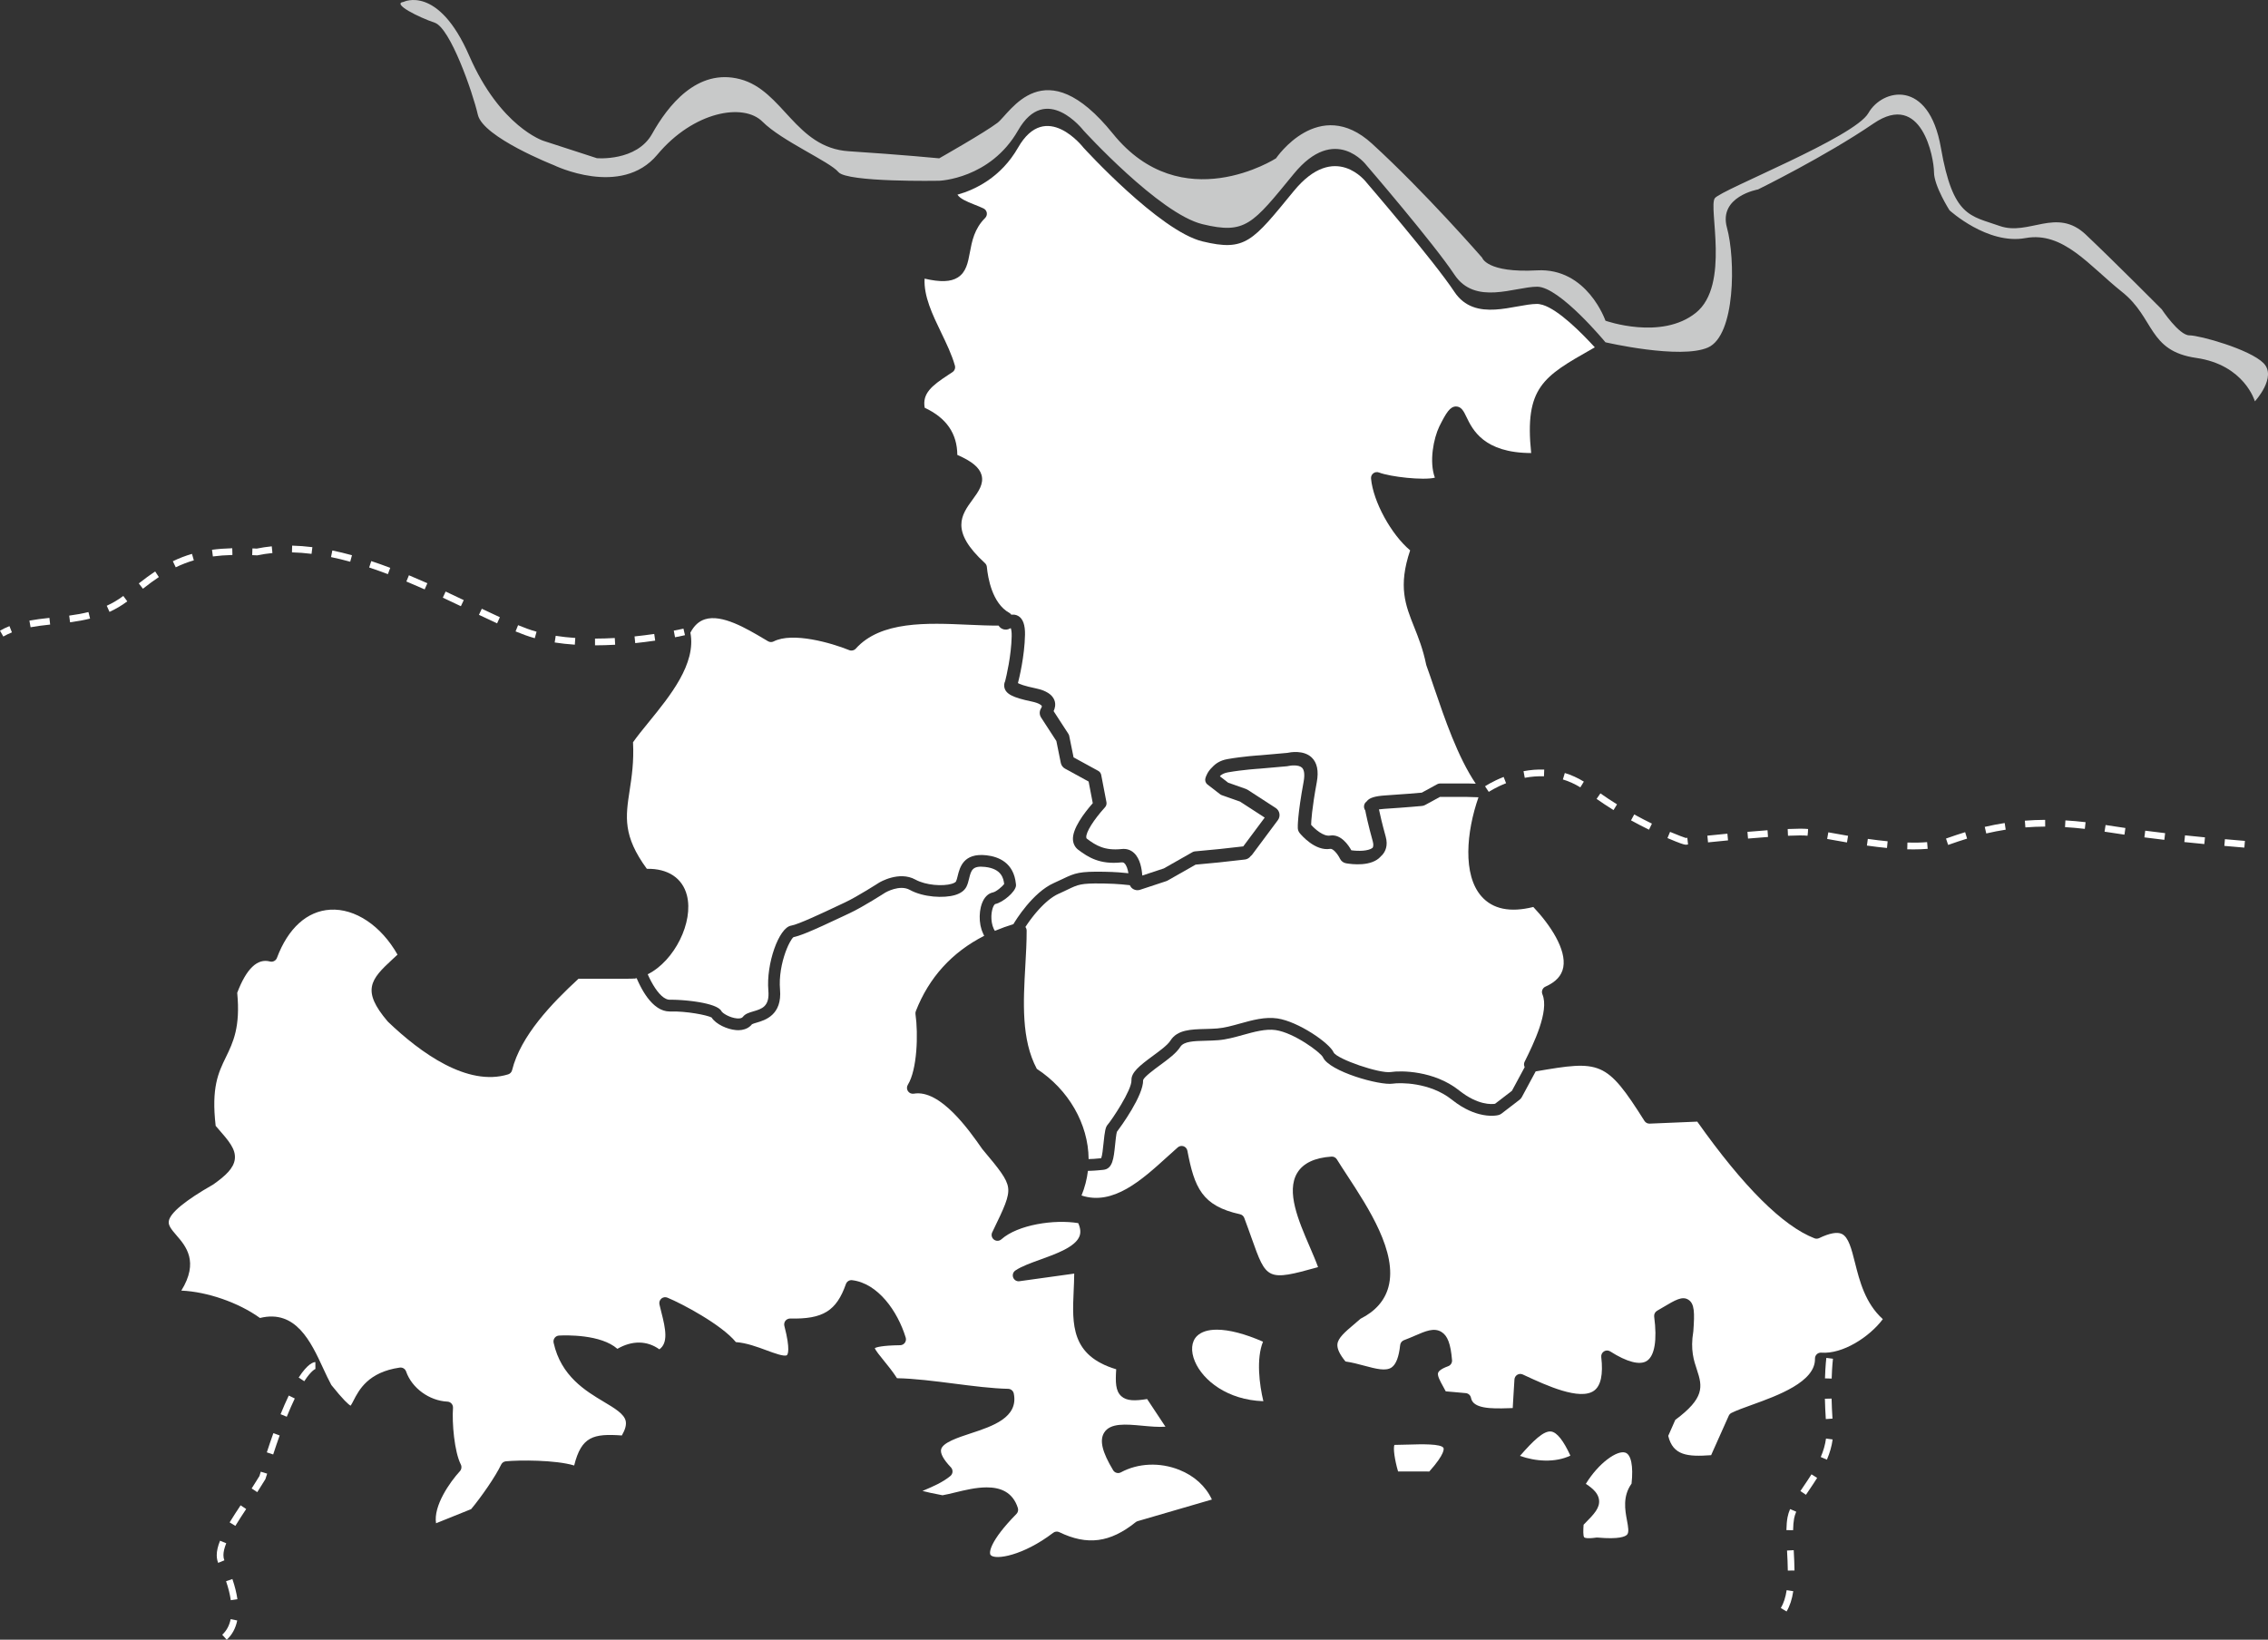 <?xml version="1.0" encoding="utf-8"?>
<!-- Generator: Adobe Illustrator 16.0.0, SVG Export Plug-In . SVG Version: 6.00 Build 0)  -->
<!DOCTYPE svg PUBLIC "-//W3C//DTD SVG 1.1 Tiny//EN" "http://www.w3.org/Graphics/SVG/1.1/DTD/svg11-tiny.dtd">
<svg version="1.1" baseProfile="tiny" id="Layer_1" xmlns="http://www.w3.org/2000/svg" xmlns:xlink="http://www.w3.org/1999/xlink"
	 x="0px" y="0px" width="780px" height="564px" viewBox="0 0 780 564" xml:space="preserve">
<rect x="0" y="0" width="780" height="564" fill="#333333" stroke="none"/>
<g>
	<g>
		<path fill="#FFFFFF" d="M218.149,336.617l-0.005-0.038c-0.622,0.063-1.626,0.063-3.376,0.063l-15.803,0.002
			c-9.205,8.484-19.91,19.627-22.848,31.451c-0.172,0.688-0.689,1.236-1.364,1.444c-14.004,4.317-30.182-7.438-41.286-18.065
			c-0.049-0.047-0.097-0.097-0.142-0.149c-9.06-10.638-5.871-14.423,1.598-21.312c0.569-0.524,1.168-1.076,1.79-1.66
			c-5.628-9.942-14.591-15.965-23.16-15.453c-7.971,0.479-14.475,6.365-18.311,16.574c-0.364,0.974-1.403,1.508-2.399,1.24
			c-4.322-1.158-8.105,2.469-11.263,10.771c1.143,11.781-1.417,17.053-3.895,22.15c-2.595,5.338-5.046,10.383-3.512,23.621
			l0.658,0.756c3.813,4.358,6.331,7.238,5.929,10.663c-0.369,3.148-3.208,5.753-7.355,8.692c-0.054,0.037-0.109,0.072-0.166,0.105
			c-9.593,5.479-14.701,9.694-15.184,12.529c-0.249,1.47,0.845,2.826,2.65,4.916c3.174,3.676,7.813,9.046,1.655,18.999
			c8.848,0.379,19.652,4.075,27.044,9.419c12.318-3.037,17.524,8.199,21.725,17.275c0.966,2.087,1.879,4.06,2.83,5.787
			c4.073,5.073,5.86,6.709,6.635,7.103c0.273-0.372,0.667-1.136,0.968-1.724c1.89-3.675,5.053-9.824,15.919-11.377
			c0.962-0.132,1.867,0.427,2.184,1.338c1.983,5.707,7.961,10.066,14.214,10.368c0.541,0.024,1.049,0.271,1.41,0.681
			c0.358,0.406,0.539,0.945,0.502,1.491c-0.373,5.172,0.472,15.073,2.693,19.456c0.385,0.755,0.26,1.673-0.313,2.296
			c-3.48,3.792-9.167,11.935-8.208,17.916c0.081-0.033,0.167-0.067,0.251-0.102l11.818-4.76c3.418-4.092,8.372-11.197,10.313-15.302
			c0.303-0.642,0.917-1.074,1.617-1.146c4.493-0.448,17.018-0.526,23.505,1.439c2.484-10.02,6.628-11.018,16.396-10.328
			c1.188-2.053,1.617-3.701,1.315-5.021c-0.551-2.403-3.778-4.332-7.517-6.563c-6.219-3.716-14.738-8.806-17.266-20.316
			c-0.127-0.583,0.007-1.192,0.365-1.668c0.358-0.474,0.908-0.766,1.5-0.795c2.488-0.125,14.367-0.453,20.069,4.563
			c5.065-2.927,10.196-2.866,14.439,0.172c3.08-2.216,2.187-6.903,0.693-12.713c-0.255-0.99-0.495-1.923-0.674-2.767
			c-0.156-0.732,0.103-1.496,0.676-1.979c0.57-0.483,1.362-0.604,2.054-0.323c5.109,2.104,18.639,9.292,23.563,15.295
			c3.678,0.28,7.328,1.634,10.58,2.841c2.483,0.921,6.237,2.311,6.99,1.625c0.232-0.213,1.276-1.688-0.895-10.036
			c-0.159-0.615-0.022-1.271,0.369-1.771c0.393-0.498,1.005-0.759,1.626-0.77c11.28,0.274,15.919-2.615,19.168-11.847
			c0.314-0.895,1.213-1.453,2.134-1.337c8.895,1.064,15.665,10.684,18.433,19.742c0.187,0.61,0.078,1.272-0.295,1.788
			c-0.373,0.517-0.966,0.825-1.601,0.835c-6.302,0.092-8.182,0.692-8.733,1.009c0.299,0.853,1.835,2.731,2.982,4.138
			c1.401,1.718,3.106,3.802,4.657,6.205c5.998,0.112,12.936,1.002,19.66,1.862c6.423,0.823,13.063,1.674,18.57,1.789
			c0.94,0.021,1.742,0.694,1.931,1.621c1.678,8.271-7.408,11.262-14.708,13.663c-4.549,1.497-9.703,3.192-10.283,5.534
			c-0.344,1.387,0.818,3.526,3.361,6.188c0.389,0.408,0.589,0.959,0.558,1.523c-0.032,0.563-0.297,1.087-0.729,1.445
			c-2.677,2.221-6.188,3.704-8.753,4.789c-0.272,0.116-0.561,0.238-0.847,0.36c1.382,0.372,3.536,0.861,6.888,1.488
			c1.265-0.212,2.779-0.582,4.378-0.973c3.213-0.78,7.146-1.741,10.813-1.741c4.694,0,8.955,1.569,10.721,7.083
			c0.229,0.722,0.043,1.509-0.484,2.047c-9.213,9.385-9.526,13.396-8.869,14.149c1.572,1.81,11.179,0.231,21.511-7.662
			c0.602-0.459,1.411-0.541,2.087-0.214c9.631,4.655,17.487,3.631,26.264-3.424c0.218-0.174,0.464-0.299,0.722-0.37
			c0.49-0.141,15.826-4.609,25.505-7.43c-2.117-4.559-6.035-8.14-11.223-10.208c-6.665-2.66-14.169-2.335-20.076,0.859
			c-0.942,0.51-2.117,0.188-2.672-0.733c-3.783-6.281-4.733-10.268-3.087-12.919c2.114-3.404,7.437-2.911,13.069-2.391
			c2.773,0.259,5.614,0.523,8.017,0.348l-6.308-9.523c-4.2,0.688-7.042,0.677-8.868-0.968c-2.021-1.821-2.043-4.834-1.764-9.269
			c-15.627-4.68-15.143-15.491-14.632-26.917c0.087-1.952,0.179-3.958,0.193-5.989c-0.313,0.043-0.654,0.091-1.026,0.143
			l-17.813,2.476c-0.937,0.14-1.821-0.404-2.156-1.285c-0.332-0.881-0.018-1.878,0.76-2.405c2.109-1.426,5.267-2.561,8.605-3.765
			c5.369-1.934,12.052-4.338,13.448-8.038c0.484-1.282,0.341-2.761-0.44-4.49c-8.235-1.355-20.73,0.511-26.438,5.574
			c-0.722,0.639-1.787,0.678-2.552,0.092c-0.763-0.584-1.01-1.632-0.588-2.5l0.387-0.803c3.662-7.574,5.501-11.375,5.083-14.531
			c-0.409-3.091-3.007-6.297-8.843-13.258c-0.039-0.045-0.074-0.094-0.109-0.143c-4.294-6.15-14.341-20.543-23.482-18.955
			c-0.778,0.135-1.571-0.199-2.016-0.863c-0.442-0.663-0.46-1.526-0.037-2.205c3.225-5.209,3.598-17.457,2.625-24.295
			c-0.05-0.351-0.008-0.703,0.12-1.03c4.507-11.543,12.407-20.249,23.507-25.91c-0.047-0.083-0.08-0.173-0.125-0.257
			c-0.077-0.15-0.147-0.307-0.221-0.462c-0.146-0.315-0.281-0.638-0.399-0.966c-0.056-0.158-0.114-0.314-0.164-0.476
			c-0.122-0.392-0.225-0.786-0.312-1.187c-0.019-0.096-0.048-0.188-0.065-0.282c-0.097-0.495-0.161-0.992-0.205-1.49
			c-0.012-0.139-0.015-0.272-0.021-0.411c-0.021-0.365-0.034-0.729-0.03-1.088c0.001-0.167,0.007-0.328,0.016-0.492
			c0.014-0.343,0.04-0.677,0.077-1.007c0.015-0.144,0.025-0.286,0.047-0.428c0.063-0.455,0.142-0.899,0.243-1.319
			c0.709-2.896,2.054-4.162,3.168-4.714c0.372-0.185,0.718-0.288,1.007-0.346c1.108-0.226,3.169-1.981,3.852-2.875
			c-0.21-1.913-0.875-5.257-6.548-5.892c-4.404-0.492-4.807,1.14-5.534,4.1c-0.232,0.947-0.474,1.925-0.928,2.779
			c-0.68,1.283-1.979,2.222-3.862,2.787c-3.854,1.155-10.911,0.806-15.585-1.775c-3.506-1.936-8.369,0.904-8.419,0.934
			c-0.022,0.018-7.769,4.995-12.203,7.057c-0.67,0.311-1.52,0.713-2.486,1.171c-5.197,2.456-9.274,4.331-12.278,5.551
			c-0.397,0.16-0.777,0.312-1.137,0.45c-0.119,0.045-0.235,0.089-0.351,0.132c-0.477,0.18-0.926,0.339-1.331,0.474
			c-0.38,0.125-0.72,0.225-1.036,0.309c-0.269,0.07-0.521,0.135-0.746,0.177c-0.344,0.258-0.813,0.924-1.321,1.874
			c-1.259,2.354-2.759,6.531-3.241,11.122c-0.119,1.129-0.183,2.28-0.157,3.438c0.011,0.518,0.036,1.034,0.081,1.551
			c0.771,8.842-5.176,10.586-8.032,11.422c-0.527,0.154-1.306,0.382-1.599,0.546c-0.103,0.134-0.221,0.269-0.352,0.401l-0.001,0.002
			c-0.646,0.67-1.646,1.311-3.128,1.549c-0.018,0.002-0.035,0.006-0.052,0.008c-0.245,0.037-0.507,0.063-0.779,0.076
			c-0.074,0.002-0.146,0.009-0.223,0.011c-0.064,0.001-0.12,0.01-0.187,0.01c-0.257,0-0.523-0.011-0.799-0.034
			c-2.998-0.257-6.938-2.031-8.383-4.336c-1.565-0.828-8.649-2.225-14.224-2.063c-0.063,0.003-0.125,0.003-0.188,0.003
			c-0.363,0-0.717-0.034-1.067-0.091c-0.117-0.019-0.227-0.051-0.343-0.076c-0.23-0.049-0.459-0.102-0.682-0.17
			c-0.132-0.042-0.259-0.096-0.389-0.146c-0.2-0.076-0.4-0.154-0.596-0.248c-0.13-0.063-0.261-0.134-0.39-0.203
			c-0.187-0.103-0.369-0.207-0.552-0.322c-0.126-0.08-0.251-0.166-0.377-0.254c-0.177-0.123-0.351-0.256-0.523-0.393
			c-0.117-0.095-0.237-0.189-0.353-0.29c-0.174-0.147-0.343-0.307-0.51-0.467c-0.108-0.103-0.216-0.202-0.32-0.31
			c-0.179-0.184-0.352-0.373-0.523-0.567c-0.087-0.097-0.177-0.188-0.262-0.288c-0.228-0.268-0.449-0.546-0.665-0.831
			c-0.022-0.03-0.049-0.06-0.072-0.091c-0.24-0.316-0.47-0.646-0.695-0.98c-0.068-0.103-0.135-0.209-0.203-0.313
			c-0.15-0.232-0.304-0.469-0.448-0.705c-0.08-0.133-0.155-0.266-0.232-0.396c-0.126-0.215-0.252-0.43-0.371-0.646
			c-0.08-0.143-0.157-0.285-0.233-0.43c-0.112-0.209-0.223-0.416-0.329-0.625c-0.073-0.144-0.146-0.285-0.217-0.43
			c-0.104-0.211-0.205-0.42-0.305-0.627c-0.066-0.139-0.129-0.275-0.191-0.41c-0.1-0.213-0.192-0.424-0.284-0.633
			c-0.057-0.128-0.114-0.254-0.168-0.38c-0.019-0.046-0.04-0.094-0.061-0.139C218.676,336.525,218.412,336.578,218.149,336.617"/>
	</g>
	<g>
		<path fill="#FFFFFF" d="M410.953,468.302c2.756,6.501,11.195,13.257,23.538,13.654c-1.377-5.733-2.487-14.576-0.127-20.466
			c-6.238-2.736-11.695-4.133-15.87-4.133c-2.988,0-5.319,0.714-6.812,2.166C409.71,461.444,409.438,464.726,410.953,468.302"/>
	</g>
	<g>
		<path fill="#FFFFFF" d="M484.385,496.883c-1.604,0.049-3.233,0.1-4.832,0.11c-0.461,1.175,0.104,5.173,1.267,9.139h9.579
			c0.41,0,0.796,0.002,1.15,0.01c5.521-6.158,4.984-7.891,4.901-8.073C495.758,496.534,488.635,496.753,484.385,496.883"/>
	</g>
	<g>
		<polygon fill="#FFFFFF" points="479.341,496.993 479.341,494.966 479.336,496.993 		"/>
	</g>
	<g>
		<path fill="#FFFFFF" d="M533.504,492.393c-2.588-0.396-6.259,3.233-10.766,8.376c5.33,1.899,12.024,2.429,17.34-0.091
			C537.688,495.486,535.48,492.702,533.504,492.393"/>
	</g>
	<g>
		<path fill="#FFFFFF" d="M558.951,499.64c-2.829-0.906-9.216,3.631-13.552,10.745c2.93,1.913,4.271,3.56,4.526,5.459
			c0.382,2.816-1.756,4.991-4.714,8l-0.587,0.6c-0.119,1.709-0.219,3.933,0.229,4.354c0.144,0.133,0.859,0.536,4.092,0.075
			c0.149-0.021,0.304-0.027,0.456-0.012c7.479,0.66,9.588-0.351,10.185-1.013c0.72-0.8,0.364-2.706-0.046-4.914
			c-0.655-3.506-1.541-8.265,1.579-12.623C561.767,504.254,560.967,500.282,558.951,499.64"/>
	</g>
	<g>
		<path fill="#FFFFFF" d="M371.952,411.204c10.885,3.599,20.757-5.369,29.517-13.328c1.231-1.119,2.431-2.204,3.592-3.224
			c0.545-0.473,1.298-0.621,1.979-0.387c0.681,0.236,1.182,0.821,1.318,1.533c2.43,12.693,5.008,18.988,18.108,21.855
			c0.665,0.146,1.211,0.621,1.454,1.263c0.974,2.585,1.797,4.899,2.529,6.963c5.11,14.361,5.292,14.881,22.854,9.966
			c-0.774-2.15-1.814-4.563-2.898-7.082c-3.82-8.863-8.15-18.914-4.253-25.343c2.018-3.328,5.98-5.209,11.78-5.592
			c0.741-0.056,1.449,0.319,1.843,0.954c0.994,1.615,2.202,3.459,3.479,5.41c7.37,11.259,17.465,26.677,14.245,38.514
			c-1.27,4.664-4.49,8.324-9.572,10.881c-0.771,0.679-1.526,1.317-2.248,1.931c-3.103,2.631-5.555,4.709-5.725,6.896
			c-0.12,1.524,0.791,3.454,2.781,5.885c2.227,0.314,4.38,0.891,6.472,1.451c3.965,1.061,7.394,1.977,9.397,0.588
			c1.518-1.051,2.503-3.632,2.933-7.674c0.083-0.766,0.586-1.417,1.303-1.688c1.372-0.51,2.61-1.046,3.808-1.563
			c3.648-1.578,6.532-2.825,9.058-1.297c2.145,1.296,3.208,4.113,3.673,9.726c0.076,0.913-0.465,1.766-1.32,2.075
			c-2.642,0.959-3.302,1.817-3.462,2.245c-0.359,0.97,0.659,2.82,1.74,4.783c0.29,0.524,0.587,1.064,0.878,1.624
			c0.738,0.052,1.679,0.138,2.892,0.25l4.004,0.363c0.898,0.082,1.633,0.758,1.797,1.653c0.671,3.671,6.76,3.75,12.928,3.527
			c0.5-0.021,0.973-0.036,1.418-0.049c0.046-1,0.125-2.292,0.229-3.974l0.361-5.861c0.041-0.667,0.407-1.271,0.978-1.613
			c0.565-0.344,1.269-0.382,1.872-0.104l0.98,0.455c6.996,3.239,18.708,8.655,23.568,5.104c2.323-1.699,3.15-5.583,2.457-11.547
			c-0.09-0.775,0.271-1.535,0.93-1.949c0.655-0.416,1.493-0.416,2.147,0.004c5.724,3.653,10.189,4.818,12.582,3.28
			c2.699-1.738,3.604-7.146,2.543-15.229c-0.107-0.813,0.283-1.608,0.987-2.021c0.755-0.438,1.456-0.854,2.106-1.238
			c4.23-2.507,6.563-3.884,8.656-2.572c2.152,1.347,2.175,4.488,1.716,10.848c-0.004,0.063-0.011,0.128-0.022,0.188
			c-1.036,6.209,0.192,9.885,1.276,13.127c1.93,5.768,2.604,9.71-7.463,17.171c-0.521,1.184-1.854,4.198-2.424,5.495
			c1.634,6.82,6.707,7.229,14.754,6.647c0.155-0.361,0.331-0.757,0.524-1.19l5.528-12.366c0.191-0.43,0.526-0.779,0.945-0.987
			c1.768-0.877,4.216-1.758,7.051-2.778c8.703-3.136,21.86-7.875,21.667-15.877c-0.015-0.574,0.212-1.128,0.628-1.522
			c0.414-0.395,0.974-0.596,1.541-0.547c7.334,0.566,16.554-5.36,21.164-11.525c-6.063-5.476-7.998-13.158-9.576-19.421
			c-1.19-4.724-2.218-8.802-4.526-9.895c-1.602-0.751-4.226-0.267-7.801,1.448c-0.496,0.237-1.071,0.261-1.587,0.063
			c-10.868-4.204-24.435-17.703-40.327-40.134l-16.377,0.687c-0.715,0.035-1.398-0.326-1.784-0.938
			c-13.134-20.801-15.204-20.845-37.411-17.027l-4.756,8.828c-0.198,0.364-0.458,0.672-0.779,0.92l-6.215,4.774
			c-0.312,0.235-0.653,0.401-1.024,0.499c-0.429,0.111-2.908,0.648-6.64-0.332c-1.426-0.373-3.022-0.958-4.773-1.887
			c-0.254-0.135-0.521-0.297-0.778-0.445c-0.24-0.137-0.474-0.26-0.716-0.409c-1.018-0.625-2.074-1.362-3.163-2.231
			c-7.604-6.058-17.96-5.881-20.316-5.5c-4.463,0.705-21.845-4.194-24.004-9.086c-0.775-1.623-9.867-8.396-16.26-9.34
			c-3.407-0.498-7.375,0.598-11.204,1.661c-2.969,0.823-5.758,1.599-8.589,1.817c-1.462,0.113-2.876,0.15-4.248,0.188
			c-4.077,0.106-7.538,0.195-8.752,2.105c-1.4,2.201-4.115,4.195-6.992,6.311c-1.907,1.4-5.43,3.986-5.793,5.098
			c0.129,5.332-7.669,16.018-9.028,17.824c-0.235,0.752-0.499,3.353-0.6,4.355c-0.499,4.869-0.857,8.387-4.076,8.711l-0.293,0.029
			c-0.466,0.048-0.891,0.088-1.292,0.123c-0.097,0.01-0.198,0.019-0.292,0.025c-0.32,0.027-0.617,0.051-0.903,0.071
			c-0.147,0.011-0.299,0.021-0.438,0.028c-0.234,0.017-0.456,0.027-0.667,0.035c-0.144,0.008-0.284,0.014-0.418,0.019
			c-0.214,0.007-0.411,0.011-0.604,0.013c-0.042,0-0.094,0.004-0.137,0.004c-0.03,0-0.057-0.003-0.088-0.003
			c-0.053-0.001-0.105,0-0.154,0C373.807,405.631,373.071,408.469,371.952,411.204"/>
	</g>
	<g>
		<path fill="#FFFFFF" d="M385.597,296.634c-7.306,0.772-11.307-1.727-14.779-4.348c-1.048-0.793-1.688-1.979-1.805-3.347
			c-0.332-3.81,3.848-9.303,6.809-12.677l-1.431-7.442l-8.125-4.448c-0.748-0.409-1.273-1.127-1.442-1.968l-1.524-7.519
			l-5.257-8.094c-0.636-0.981-0.618-2.263,0.035-3.223c0.17-0.28,0.268-0.616,0.227-0.723c-0.097-0.249-0.913-1.009-3.506-1.552
			c-6.544-1.366-8.911-2.601-9.385-4.891c-0.146-0.717-0.053-1.441,0.264-2.083c0.402-1.586,2.119-8.717,2.253-15.503
			c0.032-1.533-0.167-2.385-0.314-2.759c-0.109,0.033-0.233,0.08-0.322,0.129c-0.62,0.367-1.396,0.477-2.139,0.282
			c-0.725-0.189-1.329-0.646-1.721-1.285c-3.304,0.012-6.796-0.137-10.459-0.299c-14.095-0.632-30.071-1.345-38.659,8.22
			c-0.567,0.631-1.464,0.838-2.247,0.521c-6.145-2.495-19.485-6.333-25.998-3.002c-0.61,0.313-1.334,0.292-1.925-0.056l-1.382-0.817
			c-6.095-3.61-14.443-8.559-20.289-6.75c-2.104,0.651-3.758,2.162-5.043,4.614c2.065,10.647-6.98,21.753-14.282,30.717
			c-2.039,2.504-3.976,4.879-5.445,6.977c0.347,6.692-0.459,11.958-1.172,16.621c-1.379,9.003-2.384,15.567,5.928,26.907
			c7.226-0.146,12.238,3.161,13.773,9.102c2.377,9.207-4.283,22.604-13.475,27.166c0.003,0.006,0.006,0.012,0.008,0.019
			c0.041,0.092,0.084,0.183,0.125,0.274c0.088,0.196,0.178,0.396,0.27,0.595c0.075,0.157,0.153,0.315,0.229,0.475
			c0.059,0.119,0.114,0.239,0.175,0.357c0.104,0.208,0.211,0.415,0.319,0.62c0.029,0.055,0.056,0.108,0.087,0.164
			c1.688,3.154,3.795,5.822,5.873,6.211c0.051,0.009,0.1,0.01,0.15,0.016c0.131,0.018,0.261,0.036,0.391,0.035
			c0.188-0.006,0.398-0.01,0.626-0.01c0.03,0,0.068,0.002,0.099,0.002c0.126,0,0.268,0.004,0.403,0.006
			c0.167,0.002,0.328,0.004,0.511,0.009c0.175,0.005,0.364,0.013,0.553,0.021c0.163,0.008,0.323,0.014,0.495,0.021
			c0.214,0.01,0.438,0.022,0.665,0.037c0.169,0.01,0.334,0.021,0.509,0.03c0.24,0.018,0.482,0.035,0.731,0.055
			c0.178,0.016,0.354,0.029,0.535,0.044c0.256,0.022,0.513,0.046,0.771,0.071c0.189,0.02,0.375,0.037,0.566,0.059
			c0.26,0.025,0.52,0.057,0.781,0.088c0.199,0.023,0.399,0.049,0.603,0.074c0.256,0.032,0.511,0.066,0.769,0.104
			c0.21,0.029,0.419,0.063,0.628,0.094c0.248,0.039,0.494,0.076,0.741,0.119c0.217,0.037,0.43,0.074,0.644,0.113
			c0.235,0.043,0.469,0.088,0.7,0.133c0.218,0.045,0.429,0.092,0.644,0.14c0.217,0.047,0.434,0.095,0.644,0.146
			c0.217,0.055,0.424,0.108,0.634,0.164c0.192,0.053,0.389,0.104,0.577,0.159c0.207,0.062,0.4,0.127,0.597,0.192
			c0.172,0.057,0.345,0.111,0.506,0.171c0.193,0.071,0.371,0.149,0.549,0.226c0.142,0.061,0.29,0.117,0.42,0.18
			c0.175,0.084,0.325,0.174,0.483,0.265c0.107,0.062,0.227,0.118,0.325,0.187c0.156,0.103,0.281,0.211,0.41,0.321
			c0.066,0.058,0.149,0.11,0.205,0.168c0.172,0.173,0.31,0.351,0.403,0.537c0.354,0.715,2.901,2.28,5.329,2.489
			c0.158,0.013,0.313,0.02,0.465,0.02c0.54,0,1.253-0.092,1.569-0.527c0.79-1.082,2.166-1.485,3.621-1.912
			c2.898-0.85,5.633-1.65,5.151-7.174c-0.795-9.127,3.595-21.64,7.831-22.313c2.453-0.39,11.255-4.554,15.982-6.788
			c0.979-0.463,1.836-0.867,2.512-1.182c4.187-1.947,11.7-6.776,11.775-6.824c0.1-0.063,6.847-4.145,12.471-1.04
			c3.591,1.981,9.468,2.354,12.499,1.444c0.904-0.271,1.353-0.604,1.46-0.811c0.218-0.408,0.389-1.107,0.569-1.846
			c0.739-3.006,1.986-8.027,9.888-7.152c4.227,0.473,9.414,2.559,10.143,9.816l0.025,0.226c0.016,0.132,0.02,0.265,0.01,0.396
			c-0.17,2.195-4.572,5.814-7.138,6.33c-0.015,0.004-0.035,0.015-0.062,0.031c-0.054,0.033-0.13,0.102-0.219,0.209
			c-0.224,0.274-0.529,0.818-0.774,1.814c0,0.005,0,0.009-0.002,0.012c-0.071,0.299-0.128,0.613-0.172,0.938
			c-0.015,0.103-0.021,0.211-0.033,0.315c-0.023,0.229-0.045,0.462-0.055,0.697c-0.006,0.125-0.006,0.253-0.007,0.381
			c-0.002,0.224,0.003,0.449,0.015,0.677c0.007,0.129,0.015,0.26,0.025,0.391c0.02,0.234,0.05,0.466,0.085,0.697
			c0.019,0.119,0.033,0.237,0.056,0.354c0.052,0.275,0.119,0.546,0.193,0.813c0.021,0.068,0.031,0.14,0.053,0.205
			c0.104,0.332,0.225,0.653,0.365,0.957c0.03,0.065,0.068,0.123,0.099,0.187c0.098,0.192,0.205,0.374,0.317,0.551
			c0.086-0.037,0.174-0.075,0.262-0.11c1.938-0.812,3.985-1.548,6.101-2.19c0.019-0.037,0.04-0.075,0.062-0.111
			c0.658-1.106,6.58-10.825,13.887-14.056c1.218-0.537,2.184-1.002,3.018-1.402c4.299-2.068,5.771-2.596,14.204-2.463
			c4.087,0.068,6.644,0.32,8.389,0.51c-0.242-1.457-0.688-2.779-1.356-3.404C386.477,296.708,386.195,296.568,385.597,296.634"/>
	</g>
	<g>
		<path fill="#DCE0E5" d="M234.975,344.041c-0.247-0.021-0.489-0.038-0.729-0.055C234.483,344.003,234.728,344.021,234.975,344.041"
			/>
	</g>
	<g>
		<path fill="#FFFFFF" d="M341.327,318.271c-0.074-0.267-0.143-0.535-0.193-0.812C341.185,317.734,341.252,318.005,341.327,318.271"
			/>
	</g>
	<g>
		<path fill="#DCE0E5" d="M231.11,343.861c0.125,0,0.267,0.005,0.403,0.007C231.376,343.866,231.235,343.861,231.11,343.861"/>
	</g>
	<g>
		<path fill="#DCE0E5" d="M232.577,343.896c-0.189-0.006-0.378-0.016-0.553-0.021C232.199,343.882,232.388,343.891,232.577,343.896"
			/>
	</g>
	<g>
		<path fill="#DCE0E5" d="M222.758,335.104c0.003,0.008,0.005,0.015,0.008,0.02C222.763,335.118,222.761,335.111,222.758,335.104z"
			/>
	</g>
	<g>
		<path fill="#DCE0E5" d="M223.969,337.607c-0.027-0.055-0.056-0.108-0.084-0.162C223.914,337.499,223.942,337.555,223.969,337.607"
			/>
	</g>
	<g>
		<path fill="#DCE0E5" d="M233.737,343.955c-0.228-0.014-0.451-0.027-0.665-0.037C233.286,343.928,233.51,343.941,233.737,343.955"
			/>
	</g>
	<g>
		<path fill="#DCE0E5" d="M223.565,336.824c-0.059-0.118-0.116-0.237-0.175-0.357C223.449,336.587,223.504,336.706,223.565,336.824"
			/>
	</g>
	<g>
		<path fill="#DCE0E5" d="M229.995,343.835c-0.051-0.006-0.101-0.008-0.151-0.017C229.894,343.828,229.944,343.828,229.995,343.835"
			/>
	</g>
	<g>
		<path fill="#DCE0E5" d="M223.161,335.991c-0.092-0.197-0.182-0.396-0.27-0.595C222.979,335.596,223.069,335.794,223.161,335.991"
			/>
	</g>
	<g>
		<path fill="#FFFFFF" d="M341.078,317.104c-0.035-0.23-0.065-0.465-0.085-0.695C341.012,316.643,341.042,316.873,341.078,317.104"
			/>
	</g>
	<g>
		<path fill="#DCE0E5" d="M240.372,344.691c-0.247-0.043-0.493-0.082-0.741-0.118C239.877,344.609,240.125,344.648,240.372,344.691"
			/>
	</g>
	<g>
		<path fill="#DCE0E5" d="M246.285,346.314c-0.13-0.063-0.278-0.121-0.42-0.181C246.006,346.193,246.155,346.252,246.285,346.314"/>
	</g>
	<g>
		<path fill="#FFFFFF" d="M341.745,319.436c-0.143-0.308-0.262-0.627-0.363-0.959C341.483,318.811,341.603,319.128,341.745,319.436"
			/>
	</g>
	<g>
		<path fill="#DCE0E5" d="M245.316,345.909c-0.161-0.06-0.335-0.114-0.506-0.171C244.981,345.795,245.155,345.852,245.316,345.909"
			/>
	</g>
	<g>
		<path fill="#DCE0E5" d="M237.631,344.301c-0.264-0.029-0.521-0.06-0.782-0.087C237.109,344.241,237.371,344.271,237.631,344.301"
			/>
	</g>
	<g>
		<path fill="#DCE0E5" d="M239.002,344.479c-0.258-0.035-0.511-0.069-0.769-0.103C238.489,344.409,238.745,344.443,239.002,344.479"
			/>
	</g>
	<g>
		<path fill="#DCE0E5" d="M244.213,345.546c-0.188-0.055-0.385-0.104-0.577-0.157C243.829,345.439,244.027,345.491,244.213,345.546"
			/>
	</g>
	<g>
		<path fill="#DCE0E5" d="M243.002,345.223c-0.21-0.051-0.427-0.099-0.644-0.146C242.576,345.124,242.792,345.172,243.002,345.223"
			/>
	</g>
	<g>
		<path fill="#DCE0E5" d="M241.714,344.938c-0.231-0.045-0.464-0.09-0.7-0.133C241.25,344.85,241.484,344.893,241.714,344.938"/>
	</g>
	<g>
		<path fill="#FFFFFF" d="M342.145,320.177c0.005-0.002,0.011-0.005,0.017-0.007c-0.112-0.178-0.221-0.357-0.314-0.551
			C341.94,319.811,342.033,320.001,342.145,320.177"/>
	</g>
	<g>
		<path fill="#FFFFFF" d="M341.047,313.945c0.044-0.322,0.101-0.637,0.172-0.936C341.147,313.309,341.091,313.623,341.047,313.945"
			/>
	</g>
	<g>
		<path fill="#DCE0E5" d="M247.502,347.086c0.067,0.059,0.149,0.109,0.207,0.168C247.652,347.195,247.57,347.145,247.502,347.086"/>
	</g>
	<g>
		<path fill="#FFFFFF" d="M340.967,316.016c-0.012-0.228-0.017-0.451-0.015-0.676C340.951,315.564,340.956,315.788,340.967,316.016"
			/>
	</g>
	<g>
		<path fill="#DCE0E5" d="M247.092,346.762c-0.098-0.063-0.217-0.121-0.324-0.184C246.875,346.641,246.995,346.698,247.092,346.762"
			/>
	</g>
	<g>
		<path fill="#FFFFFF" d="M340.959,314.96c0.01-0.235,0.03-0.468,0.055-0.696C340.99,314.492,340.969,314.725,340.959,314.96"/>
	</g>
	<g>
		<path fill="#DCE0E5" d="M236.286,344.156c-0.262-0.026-0.52-0.051-0.773-0.072C235.766,344.105,236.025,344.13,236.286,344.156"/>
	</g>
	<g>
		<path fill="#FFFFFF" d="M524.25,366.786c-0.186-0.521-0.153-1.093,0.09-1.591l0.184-0.366c2.726-5.524,8.397-17.022,5.938-22.817
			c-0.433-1.019,0.03-2.199,1.037-2.647c3.588-1.601,5.594-3.772,6.131-6.646c1.145-6.108-4.432-14.563-10.303-20.757
			c-7.944,1.992-13.941,0.762-17.843-3.667c-6.499-7.382-5.178-22.162-1.013-34.066l-4.11-0.125l-9.153,0.001l-5.079,2.776
			c-0.344,0.188-0.716,0.303-1.104,0.338c-0.043,0.005-5.299,0.499-12.997,0.995c-0.733,0.047-1.313,0.111-1.786,0.181
			c0.331,1.598,1.044,4.79,2.317,9.37c0.88,3.146-0.155,5.166-1.178,6.303c-0.146,0.166-0.311,0.311-0.472,0.455
			c-0.031,0.037-0.062,0.078-0.092,0.112c-3.153,3.515-9.896,2.651-11.891,2.304c-0.92-0.162-1.708-0.767-2.106-1.615
			c-0.727-1.504-2.346-3.501-3.308-3.352c-5.239,0.877-10.015-4.785-10.54-5.436c-0.39-0.484-0.619-1.089-0.644-1.708
			c-0.021-0.422-0.115-4.461,2.006-15.957c0.434-2.353,0.234-4.063-0.56-4.815c-1.184-1.114-3.898-0.774-4.759-0.567
			c-0.119,0.032-0.277,0.059-0.432,0.072l-9.316,0.822c-0.293,0.019-5.82,0.359-11.03,1.285c-1.115,0.198-1.914,0.607-2.487,1.084
			c-0.074,0.091-0.144,0.183-0.205,0.274l2.835,2.189l6.104,2.15c0.217,0.077,0.42,0.177,0.61,0.301l9.64,6.251
			c0.668,0.434,1.134,1.133,1.272,1.919c0.144,0.788-0.05,1.607-0.526,2.25l-8.828,11.853c-0.154,0.203-0.34,0.379-0.539,0.533
			l-0.023,0.031c-0.475,0.639-1.196,1.053-1.984,1.141l-8.824,0.989l-8.102,0.769l-9.599,5.457c-0.186,0.102-0.343,0.172-0.51,0.228
			l-9.001,2.968c-0.287,0.096-0.591,0.143-0.894,0.143c-0.62,0-1.233-0.207-1.729-0.581c-0.395-0.298-0.692-0.695-0.892-1.142
			c-0.156-0.017-0.31-0.033-0.481-0.052c-0.628-0.067-1.378-0.149-2.292-0.229c-1.525-0.133-3.508-0.258-6.157-0.301
			c-0.281-0.004-0.533-0.006-0.796-0.01c-7.092-0.078-8.049,0.361-11.585,2.063c-0.667,0.32-1.399,0.672-2.256,1.063
			c-0.285,0.13-0.586,0.265-0.901,0.405c-0.294,0.13-0.588,0.277-0.883,0.438c-0.103,0.055-0.202,0.121-0.302,0.178
			c-0.194,0.111-0.389,0.224-0.581,0.348c-0.116,0.076-0.233,0.16-0.351,0.239c-0.176,0.118-0.351,0.235-0.522,0.362
			c-0.124,0.09-0.245,0.186-0.368,0.278c-0.167,0.128-0.333,0.257-0.497,0.39c-0.125,0.102-0.247,0.207-0.371,0.313
			c-0.161,0.137-0.321,0.271-0.479,0.413c-0.122,0.11-0.245,0.224-0.367,0.335c-0.157,0.145-0.313,0.289-0.469,0.438
			c-0.117,0.115-0.236,0.231-0.354,0.35c-0.154,0.152-0.308,0.307-0.458,0.463c-0.115,0.118-0.229,0.236-0.342,0.357
			c-0.149,0.158-0.298,0.316-0.445,0.479c-0.108,0.12-0.218,0.24-0.326,0.361c-0.146,0.164-0.29,0.33-0.433,0.494
			c-0.104,0.121-0.204,0.238-0.305,0.357c-0.144,0.169-0.283,0.34-0.423,0.508c-0.095,0.117-0.189,0.232-0.281,0.348
			c-0.138,0.172-0.271,0.341-0.403,0.512c-0.09,0.113-0.179,0.229-0.265,0.34c-0.133,0.172-0.26,0.34-0.386,0.51
			c-0.079,0.106-0.16,0.213-0.237,0.317c-0.124,0.172-0.244,0.339-0.362,0.506c-0.072,0.101-0.146,0.202-0.217,0.302
			c-0.112,0.16-0.218,0.314-0.325,0.471c-0.066,0.101-0.139,0.203-0.205,0.301c-0.099,0.146-0.189,0.287-0.283,0.43
			c-0.062,0.096-0.129,0.195-0.188,0.288c-0.003,0.006-0.007,0.011-0.011,0.017c0.271,0.35,0.426,0.784,0.428,1.239
			c0.012,3.834-0.214,7.826-0.452,12.05c-0.707,12.493-1.438,25.405,3.948,35.498c10.907,7.127,17.72,18.953,17.813,30.984v0.05
			c0.004,0,0.006,0,0.012,0c0.972,0,2.341-0.093,4.313-0.293c0.364-0.848,0.626-3.392,0.802-5.124
			c0.438-4.326,0.71-5.574,1.38-6.354c1.422-1.612,8.367-11.973,8.229-15.33c-0.112-2.7,2.734-4.996,7.438-8.452
			c2.455-1.804,4.987-3.662,5.98-5.224c2.364-3.721,7.028-3.842,11.968-3.971c1.391-0.039,2.755-0.074,4.114-0.18
			c2.442-0.189,5.053-0.914,7.813-1.682c4.239-1.179,8.613-2.394,12.869-1.766c7.138,1.053,17.904,8.411,19.356,11.701
			c1.167,2.305,15.892,7.359,19.688,6.732c3.353-0.541,14.847-0.535,23.45,6.324c6.526,5.201,11.324,4.771,12.367,4.598l5.804-4.457
			l4.393-8.154C524.321,366.96,524.281,366.874,524.25,366.786"/>
	</g>
	<g>
		<path fill="#FFFFFF" d="M374.385,398.673h0.013C374.391,398.673,374.389,398.673,374.385,398.673z"/>
	</g>
	<g>
		<path fill="#FFFFFF" d="M362.323,308.376c0.192-0.124,0.387-0.235,0.58-0.347C362.709,308.141,362.516,308.252,362.323,308.376"/>
	</g>
	<g>
		<path fill="#FFFFFF" d="M359.733,310.371c0.158-0.143,0.319-0.278,0.479-0.414C360.053,310.093,359.892,310.229,359.733,310.371"
			/>
	</g>
	<g>
		<path fill="#FFFFFF" d="M358.899,311.145c0.153-0.146,0.311-0.293,0.468-0.438C359.209,310.852,359.053,310.995,358.899,311.145"
			/>
	</g>
	<g>
		<path fill="#FFFFFF" d="M363.205,307.852c0.295-0.162,0.59-0.309,0.884-0.438C363.794,307.543,363.5,307.689,363.205,307.852"/>
	</g>
	<g>
		<path fill="#FFFFFF" d="M358.086,311.956c0.15-0.156,0.306-0.312,0.459-0.463C358.392,311.646,358.239,311.8,358.086,311.956"/>
	</g>
	<g>
		<path fill="#FFFFFF" d="M361.45,308.979c0.173-0.127,0.348-0.244,0.522-0.361C361.797,308.732,361.623,308.852,361.45,308.979"/>
	</g>
	<g>
		<path fill="#FFFFFF" d="M360.584,309.646c0.165-0.136,0.331-0.263,0.496-0.391C360.916,309.385,360.75,309.512,360.584,309.646"/>
	</g>
	<g>
		<path fill="#FFFFFF" d="M356.541,313.648c0.144-0.166,0.288-0.33,0.434-0.494C356.829,313.318,356.684,313.482,356.541,313.648"/>
	</g>
	<g>
		<path fill="#FFFFFF" d="M353.336,317.816c0.106-0.155,0.213-0.311,0.325-0.471C353.549,317.507,353.443,317.661,353.336,317.816"
			/>
	</g>
	<g>
		<path fill="#FFFFFF" d="M357.299,312.793c0.147-0.162,0.297-0.32,0.445-0.479C357.596,312.473,357.447,312.631,357.299,312.793"/>
	</g>
	<g>
		<path fill="#FFFFFF" d="M352.65,318.85L352.65,318.85c0.002-0.004,0.007-0.01,0.009-0.016
			C352.657,318.84,352.652,318.846,352.65,318.85"/>
	</g>
	<g>
		<path fill="#FFFFFF" d="M378.831,303.881c-7.094-0.085-8.049,0.361-11.585,2.063c-0.667,0.322-1.398,0.673-2.257,1.064
			c0.857-0.393,1.59-0.742,2.257-1.063C370.78,304.242,371.737,303.802,378.831,303.881"/>
	</g>
	<g>
		<path fill="#FFFFFF" d="M353.878,317.044c0.118-0.166,0.238-0.334,0.362-0.503C354.117,316.71,353.998,316.878,353.878,317.044"/>
	</g>
	<g>
		<path fill="#FFFFFF" d="M352.849,318.546c0.094-0.142,0.186-0.28,0.283-0.43C353.034,318.266,352.942,318.404,352.849,318.546"/>
	</g>
	<g>
		<path fill="#FFFFFF" d="M355.127,315.372c0.133-0.171,0.268-0.34,0.404-0.511C355.394,315.032,355.26,315.201,355.127,315.372"/>
	</g>
	<g>
		<path fill="#FFFFFF" d="M355.815,314.514c0.137-0.168,0.277-0.338,0.42-0.508C356.093,314.176,355.955,314.346,355.815,314.514"/>
	</g>
	<g>
		<path fill="#FFFFFF" d="M354.479,316.221c0.127-0.169,0.254-0.338,0.386-0.509C354.732,315.883,354.606,316.052,354.479,316.221"
			/>
	</g>
	<g>
		<path fill="#FFFFFF" d="M530.565,104.869c-0.425-0.097-0.845-0.201-1.271-0.285c-0.218-0.027-0.433-0.046-0.641-0.046
			c-7.713,0-21.358,6.571-28.48-4.182c-7.119-10.754-30.26-37.637-30.26-37.637s-10.746-14.338-24.953,2.987
			c-14.209,17.325-16.582,20.909-31.416,17.325c-14.834-3.585-40.941-32.26-40.941-32.26s-12.907-16.728-22.474,0
			c-5.91,10.332-14.862,14.506-20.849,16.191c0.883,1.321,2.863,2.25,5.948,3.461c1.019,0.401,2.071,0.814,3.03,1.277
			c0.591,0.285,1.007,0.84,1.117,1.489c0.107,0.65-0.103,1.313-0.567,1.778c-3.735,3.731-4.54,8.033-5.249,11.827
			c-0.653,3.509-1.273,6.825-4.177,8.653c-2.414,1.519-5.978,1.652-11.398,0.393c-0.332,6.051,2.728,12.397,5.699,18.557
			c1.803,3.739,3.666,7.605,4.722,11.348c0.239,0.846-0.092,1.75-0.817,2.239c-0.496,0.333-0.999,0.665-1.504,0.996
			c-5.559,3.655-8.96,6.313-8.064,11.273c7.465,3.503,11.148,8.827,11.22,16.222c5.008,2.171,7.595,4.325,8.324,6.9
			c0.869,3.072-1.114,5.787-3.034,8.413c-3.895,5.32-7.917,10.821,4.216,21.908c0.369,0.339,0.604,0.805,0.65,1.308
			c0.348,3.661,1.799,12.531,7.738,15.806c0.282,0.155,0.509,0.376,0.684,0.632c0.736-0.097,1.591-0.037,2.401,0.441
			c1.593,0.936,2.365,3.106,2.299,6.45c-0.148,7.442-2.008,14.994-2.432,16.627c0.558,0.322,2.068,0.96,6.09,1.799
			c3.52,0.734,5.684,2.096,6.439,4.046c0.592,1.526,0.14,2.964-0.259,3.794l5.084,7.826c0.14,0.214,0.237,0.454,0.287,0.704
			l1.495,7.374l8.488,4.647c0.527,0.29,0.9,0.801,1.015,1.396l1.801,9.37c0.12,0.628-0.062,1.278-0.489,1.751
			c-3.95,4.356-6.604,8.615-6.451,10.356c0.023,0.278,0.12,0.387,0.211,0.453c3.063,2.313,6.076,4.178,11.938,3.561
			c1.683-0.186,3.127,0.277,4.29,1.367h0.001c2.109,1.974,2.675,5.511,2.816,7.748l7.422-2.447l9.872-5.609
			c0.247-0.142,0.521-0.229,0.802-0.254l8.493-0.807l8.146-0.912l7.377-9.904l-8.49-5.505l-6.278-2.213
			c-0.2-0.071-0.39-0.173-0.561-0.303l-4.354-3.362c-0.657-0.507-0.939-1.367-0.71-2.168c0.197-0.699,0.816-2.367,2.37-3.795
			c1.063-1.187,2.69-2.321,5.174-2.762c5.342-0.95,10.821-1.298,11.43-1.334l9.187-0.812c0.938-0.211,5.569-1.082,8.376,1.571
			c1.882,1.781,2.475,4.644,1.763,8.509c-1.707,9.25-1.921,13.461-1.943,14.667c1.188,1.339,4.158,4.079,6.508,3.692
			c3.796-0.635,6.456,3.494,7.314,5.062c2.375,0.334,5.785,0.325,7.311-0.836c0.213-0.354,0.41-0.999,0.074-2.203
			c-1.635-5.872-2.379-9.55-2.584-10.642c-0.381-0.55-0.615-1.327-0.299-2.129c0.156-0.405,0.437-0.753,0.828-1.055
			c0.805-1.145,2.78-1.773,6.268-1.998c6.679-0.428,11.552-0.862,12.646-0.963l5.318-2.908c0.297-0.161,0.626-0.244,0.962-0.244
			l9.726-0.001l2.547,0.078c-6.191-9.167-10.681-22.336-14.342-33.088c-0.923-2.715-1.797-5.283-2.638-7.602
			c-0.031-0.092-0.061-0.188-0.077-0.286c-1.083-5.307-2.714-9.382-4.15-12.978c-2.974-7.432-5.556-13.888-1.357-26.303
			c-6.483-5.427-12.721-16.729-13.452-24.706c-0.063-0.697,0.233-1.38,0.79-1.802c0.553-0.423,1.284-0.529,1.937-0.277
			c3.921,1.514,15.32,2.772,19.227,1.78c-2.026-5.578-0.437-13.508,1.532-17.624c2.406-4.799,3.691-6.834,5.733-6.868
			c1.865,0.015,2.66,1.667,3.58,3.581c2.111,4.386,5.969,12.398,22.276,12.441c-2.341-22.594,4.199-26.309,20.812-35.75
			c0.348-0.197,0.715-0.406,1.072-0.61C543.905,114.461,536.038,106.55,530.565,104.869"/>
	</g>
	<g>
		<path fill="#C8C9C9" d="M138.822,0.643c0,0,11.868-5.975,22.548,18.52c10.68,24.495,25.514,29.273,25.514,29.273l18.395,5.974
			c0,0,13.646,1.196,18.987-8.363c5.34-9.559,15.426-22.699,30.261-18.817c14.833,3.882,18.986,23.596,37.382,24.792
			c18.394,1.193,31.099,2.436,31.099,2.436s15.672-8.885,20.048-12.219c4.377-3.334,16.005-25.593,39.688,3.744
			s56.095,8.475,56.095,8.475s14.689-21.786,33.004-5.059c18.313,16.728,37.906,39.261,37.906,39.261s1.575,5.279,18.846,4.333
			c17.271-0.946,23.548,17.319,23.548,17.319s19.235,6.827,31.104-2.732c11.869-9.559,4.154-36.442,6.527-39.429
			c2.373-2.988,48.062-20.91,52.809-29.273c4.747-8.364,20.768-11.948,24.921,11.948c4.154,23.896,10.086,23.299,20.174,26.883
			c10.086,3.584,19.58-6.571,29.668,2.988c10.086,9.558,26.107,25.688,26.107,25.688s5.935,8.961,9.494,8.961
			c3.559,0,20.767,4.78,25.514,9.559c4.747,4.779-2.968,13.144-2.968,13.144s-3.561-12.546-20.174-14.936
			c-16.613-2.389-14.24-13.74-25.514-22.701s-20.175-20.91-33.228-18.52c-13.056,2.39-26.108-9.559-26.108-9.559
			s-5.341-8.363-5.341-13.143c0-4.78-4.153-28.078-20.768-16.728c-16.612,11.351-39.755,22.701-39.755,22.701
			s-13.646,2.39-10.68,13.144s2.967,37.039-6.527,41.221c-9.492,4.182-35.257-1.792-35.257-1.792s-15.771-19.118-23.484-19.118
			c-7.713,0-21.361,6.572-28.48-4.182c-7.121-10.753-30.262-37.637-30.262-37.637s-10.744-14.338-24.952,2.987
			c-14.209,17.324-16.582,20.91-31.416,17.324c-14.834-3.584-40.941-32.26-40.941-32.26s-12.907-16.728-22.474,0
			c-9.565,16.728-27.123,17.325-27.123,17.325s-31.692,0.598-34.66-2.986c-2.966-3.584-19.58-10.754-26.106-17.325
			c-6.527-6.571-23.733-3.584-36.194,11.35c-12.461,14.936-35.603,3.585-35.603,3.585s-24.326-9.559-26.105-17.324
			c-1.781-7.768-9.495-29.872-14.835-31.664C144.164,6.02,134.492,1.24,138.822,0.643"/>
	</g>
	<g>
		<path fill="#FFFFFF" d="M232.154,219.192l-0.432-2.275c2.101-0.404,3.315-0.69,3.328-0.693l0.523,2.255
			C235.574,218.479,234.324,218.774,232.154,219.192z"/>
	</g>
	<g>
		<path fill="#FFFFFF" d="M204.636,221.968l-0.003-2.316c2.193-0.002,4.48-0.069,6.803-0.2l0.128,2.313
			C209.201,221.897,206.87,221.965,204.636,221.968z M197.693,221.745c-2.41-0.162-4.741-0.417-6.93-0.759l0.353-2.289
			c2.122,0.331,4.387,0.579,6.729,0.737L197.693,221.745z M218.466,221.208l-0.235-2.304c2.225-0.231,4.502-0.517,6.768-0.851
			l0.332,2.292C223.033,220.684,220.723,220.974,218.466,221.208z M183.916,219.517c-1.156-0.324-2.285-0.686-3.356-1.076
			c-1.04-0.379-2.124-0.801-3.248-1.261l0.867-2.146c1.096,0.448,2.15,0.86,3.163,1.229c1.017,0.37,2.091,0.714,3.192,1.023
			L183.916,219.517z M10.522,215.745l-0.413-2.279c2.14-0.394,4.302-0.662,6.889-0.942l0.247,2.303
			C14.708,215.102,12.593,215.363,10.522,215.745z M170.962,214.405c-1.997-0.915-4.084-1.898-6.248-2.929l0.984-2.093
			c2.152,1.025,4.228,2.004,6.216,2.915L170.962,214.405z M24.099,214.046l-0.306-2.296c2.563-0.346,4.669-0.736,6.628-1.227
			l0.556,2.247C28.934,213.282,26.749,213.688,24.099,214.046z M37.662,210.465l-0.95-2.11c2.047-0.933,3.908-2.037,5.692-3.373
			l1.372,1.858C41.886,208.257,39.83,209.476,37.662,210.465z M158.504,208.509c-2.023-0.966-4.097-1.95-6.212-2.936l0.966-2.103
			c2.122,0.989,4.202,1.977,6.232,2.945L158.504,208.509z M146.049,202.725c-2.221-0.989-4.278-1.876-6.29-2.713l0.878-2.141
			c2.028,0.843,4.104,1.738,6.342,2.735L146.049,202.725z M49.15,202.496l-1.415-1.826c2.047-1.609,3.888-2.955,5.629-4.113
			l1.267,1.933C52.941,199.614,51.149,200.924,49.15,202.496z M133.403,197.483c-2.208-0.834-4.375-1.605-6.439-2.289l0.719-2.2
			c2.096,0.694,4.293,1.475,6.529,2.321L133.403,197.483z M60.442,195.131l-0.997-2.087c2.161-1.048,4.314-1.875,6.585-2.532
			l0.633,2.227C64.52,193.359,62.486,194.141,60.442,195.131z M120.443,193.211c-2.249-0.619-4.473-1.157-6.606-1.598l0.463-2.269
			c2.182,0.452,4.453,1,6.75,1.632L120.443,193.211z M73.213,191.395l-0.299-2.297c2.163-0.284,4.438-0.456,6.961-0.523l0.061,2.315
			C77.495,190.956,75.295,191.121,73.213,191.395z M88.479,191.021l-0.146-0.006c-0.544-0.027-1.077-0.05-1.604-0.07l0.088-2.315
			c0.487,0.019,0.98,0.04,1.481,0.064c1.669-0.344,3.408-0.605,5.169-0.777l0.223,2.305c-1.729,0.169-3.435,0.428-5.068,0.77
			L88.479,191.021z M107.15,190.5c-2.303-0.286-4.569-0.458-6.735-0.511l0.056-2.315c2.242,0.055,4.584,0.232,6.961,0.527
			L107.15,190.5z"/>
	</g>
	<g>
		<path fill="#FFFFFF" d="M1.141,218.94L0,216.93c1.018-0.585,2.112-1.113,3.257-1.568l0.845,2.154
			C3.06,217.931,2.064,218.41,1.141,218.94z"/>
	</g>
	<g>
		<path fill="#FFFFFF" d="M658.101,292.157c-0.716,0-1.439-0.013-2.171-0.031l0.064-2.315c2.404,0.067,4.74,0.021,6.768-0.154
			l0.196,2.308C661.464,292.092,659.83,292.157,658.101,292.157z M648.963,291.671c-2.161-0.208-4.421-0.479-6.908-0.829
			l0.319-2.294c2.453,0.347,4.681,0.612,6.809,0.818L648.963,291.671z M771.866,291.544l-1.319-0.112
			c-1.758-0.148-3.611-0.309-5.56-0.479l0.2-2.308c1.945,0.172,3.798,0.33,5.554,0.479l1.321,0.112L771.866,291.544z
			 M669.995,290.62l-0.734-2.194l0.325-0.111c2.257-0.801,4.306-1.48,6.26-2.078l0.667,2.218c-1.922,0.586-3.938,1.256-6.164,2.046
			L669.995,290.62z M579.751,290.559v-0.01c-0.618-0.017-1.958-0.453-6.285-2.281l0.891-2.135c2.831,1.194,4.767,1.879,5.394,2.096
			l0.545-0.062l0.249,2.304L579.751,290.559z M758.104,290.322c-2.203-0.211-4.498-0.438-6.879-0.688l0.238-2.303
			c2.373,0.249,4.661,0.478,6.857,0.687L758.104,290.322z M635.198,289.77c-2.271-0.387-4.397-0.771-6.31-1.115l-0.506-0.092
			l0.407-2.279l0.505,0.091c1.903,0.344,4.025,0.728,6.286,1.112L635.198,289.77z M587.42,289.742l-0.232-2.305
			c2.054-0.211,4.399-0.444,6.889-0.684l0.218,2.305C591.813,289.298,589.47,289.532,587.42,289.742z M744.352,288.872
			c-2.228-0.261-4.519-0.542-6.865-0.847l0.295-2.299c2.339,0.306,4.617,0.584,6.836,0.844L744.352,288.872z M601.17,288.434
			l-0.197-2.307c2.334-0.202,4.672-0.393,6.906-0.555l0.166,2.31C605.821,288.045,603.494,288.232,601.17,288.434z M614.916,287.464
			l-0.104-2.313c3.347-0.15,5.64-0.15,7.016-0.004l-0.06,1.158l-0.127,1.151C620.292,287.313,618.101,287.32,614.916,287.464z
			 M730.632,287.091c-2.235-0.319-4.517-0.663-6.842-1.028l0.354-2.289c2.313,0.365,4.585,0.707,6.811,1.023L730.632,287.091z
			 M683.104,286.676l-0.52-2.258c2.283-0.531,4.59-0.979,6.857-1.331l0.351,2.289C687.582,285.719,685.331,286.154,683.104,286.676z
			 M567.12,285.379c-2.071-1.007-4.154-2.088-6.19-3.211l1.105-2.031c2.001,1.105,4.049,2.167,6.085,3.158L567.12,285.379z
			 M717.002,285.1c-2.307-0.269-4.598-0.472-6.81-0.603l0.135-2.312c2.256,0.133,4.59,0.338,6.938,0.613L717.002,285.1z
			 M696.56,284.591l-0.178-2.309c2.28-0.178,4.627-0.274,6.977-0.287l0.014,2.315C701.077,284.324,698.785,284.418,696.56,284.591z
			 M554.912,278.639c-1.994-1.24-3.953-2.535-5.825-3.85l1.316-1.9c1.837,1.291,3.761,2.562,5.718,3.78L554.912,278.639z
			 M512.014,272.379l-1.286-1.919c0.102-0.069,2.521-1.702,6.401-3.222l0.833,2.159C514.34,270.816,512.038,272.364,512.014,272.379
			z M543.506,270.822c-1.908-1.174-3.929-2.09-6.009-2.722l0.665-2.218c2.268,0.689,4.47,1.686,6.543,2.963L543.506,270.822z
			 M524.383,267.535l-0.422-2.277c2.406-0.453,4.764-0.642,7.121-0.552l-0.085,2.315
			C528.81,266.941,526.622,267.114,524.383,267.535z"/>
	</g>
	<g>
		<path fill="#FFFFFF" d="M77.971,564l-1.541-1.719c1.472-1.338,2.447-3.144,2.898-5.361l2.254,0.466
			C81.031,560.098,79.816,562.324,77.971,564z M79.375,550.404c-0.297-2.05-0.845-4.244-1.628-6.521l2.175-0.758
			c0.83,2.414,1.412,4.751,1.729,6.944L79.375,550.404z M75.032,537.568c-0.326-0.803-0.491-1.692-0.491-2.646
			c0-1.451,0.371-3.077,1.135-4.973l2.132,0.871c-0.65,1.612-0.966,2.955-0.966,4.102c0,0.66,0.104,1.239,0.32,1.769L75.032,537.568
			z M80.941,524.85l-1.964-1.208c1.173-1.932,2.506-3.963,3.77-5.876l1.916,1.282C83.41,520.943,82.091,522.952,80.941,524.85z
			 M88.478,513.24l-1.93-1.261c1.016-1.574,1.896-2.981,2.69-4.294l0.442-1.479l2.202,0.672l-0.603,1.885
			C90.456,510.13,89.539,511.596,88.478,513.24z M93.951,500.279l-2.186-0.723c0.749-2.301,1.506-4.521,2.251-6.599l2.163,0.784
			C95.443,495.801,94.693,497.999,93.951,500.279z M98.625,487.304l-2.13-0.873c0.947-2.34,1.896-4.499,2.816-6.414l2.071,1.009
			C100.481,482.897,99.553,485.011,98.625,487.304z M104.644,475.09l-1.925-1.267c3.104-4.786,5.049-5.312,5.741-5.313l0.011,2.316
			c0.082,0,0.126-0.011,0.127-0.011C108.583,470.819,107.183,471.178,104.644,475.09z"/>
	</g>
	<g>
		<path fill="#FFFFFF" d="M614.433,554.281l-1.978-1.184c0.969-1.641,1.625-3.648,2.004-6.141l2.273,0.35
			C616.309,550.1,615.556,552.381,614.433,554.281z M614.854,540.214c-0.02-2.185-0.137-4.418-0.252-6.579l-0.017-0.313l2.298-0.122
			l0.018,0.313c0.114,2.187,0.234,4.445,0.255,6.683L614.854,540.214z M616.674,526.335l-2.3-0.039
			c0.029-1.729,0.156-3.175,0.388-4.416c0.167-0.896,0.451-1.814,0.868-2.813l2.12,0.898c-0.354,0.844-0.592,1.609-0.729,2.341
			C616.815,523.419,616.702,524.736,616.674,526.335z M621.094,514.153l-1.91-1.292c0.36-0.539,0.731-1.087,1.106-1.643
			c0.896-1.325,1.823-2.693,2.711-4.109l1.945,1.234c-0.909,1.45-1.848,2.837-2.756,4.18
			C621.819,513.074,621.451,513.617,621.094,514.153z M628.302,502.072l-2.114-0.914c0.937-2.192,1.525-4.271,1.803-6.354
			l2.279,0.309C629.964,497.405,629.321,499.684,628.302,502.072z M627.924,488.107c-0.158-2.335-0.263-4.688-0.313-6.995
			l2.301-0.051c0.049,2.271,0.151,4.59,0.308,6.887L627.924,488.107z M629.941,474.176l-2.302-0.071
			c0.138-4.424,0.452-6.939,0.466-7.046l2.282,0.294C630.384,467.378,630.072,469.876,629.941,474.176z"/>
	</g>
</g>
</svg>
